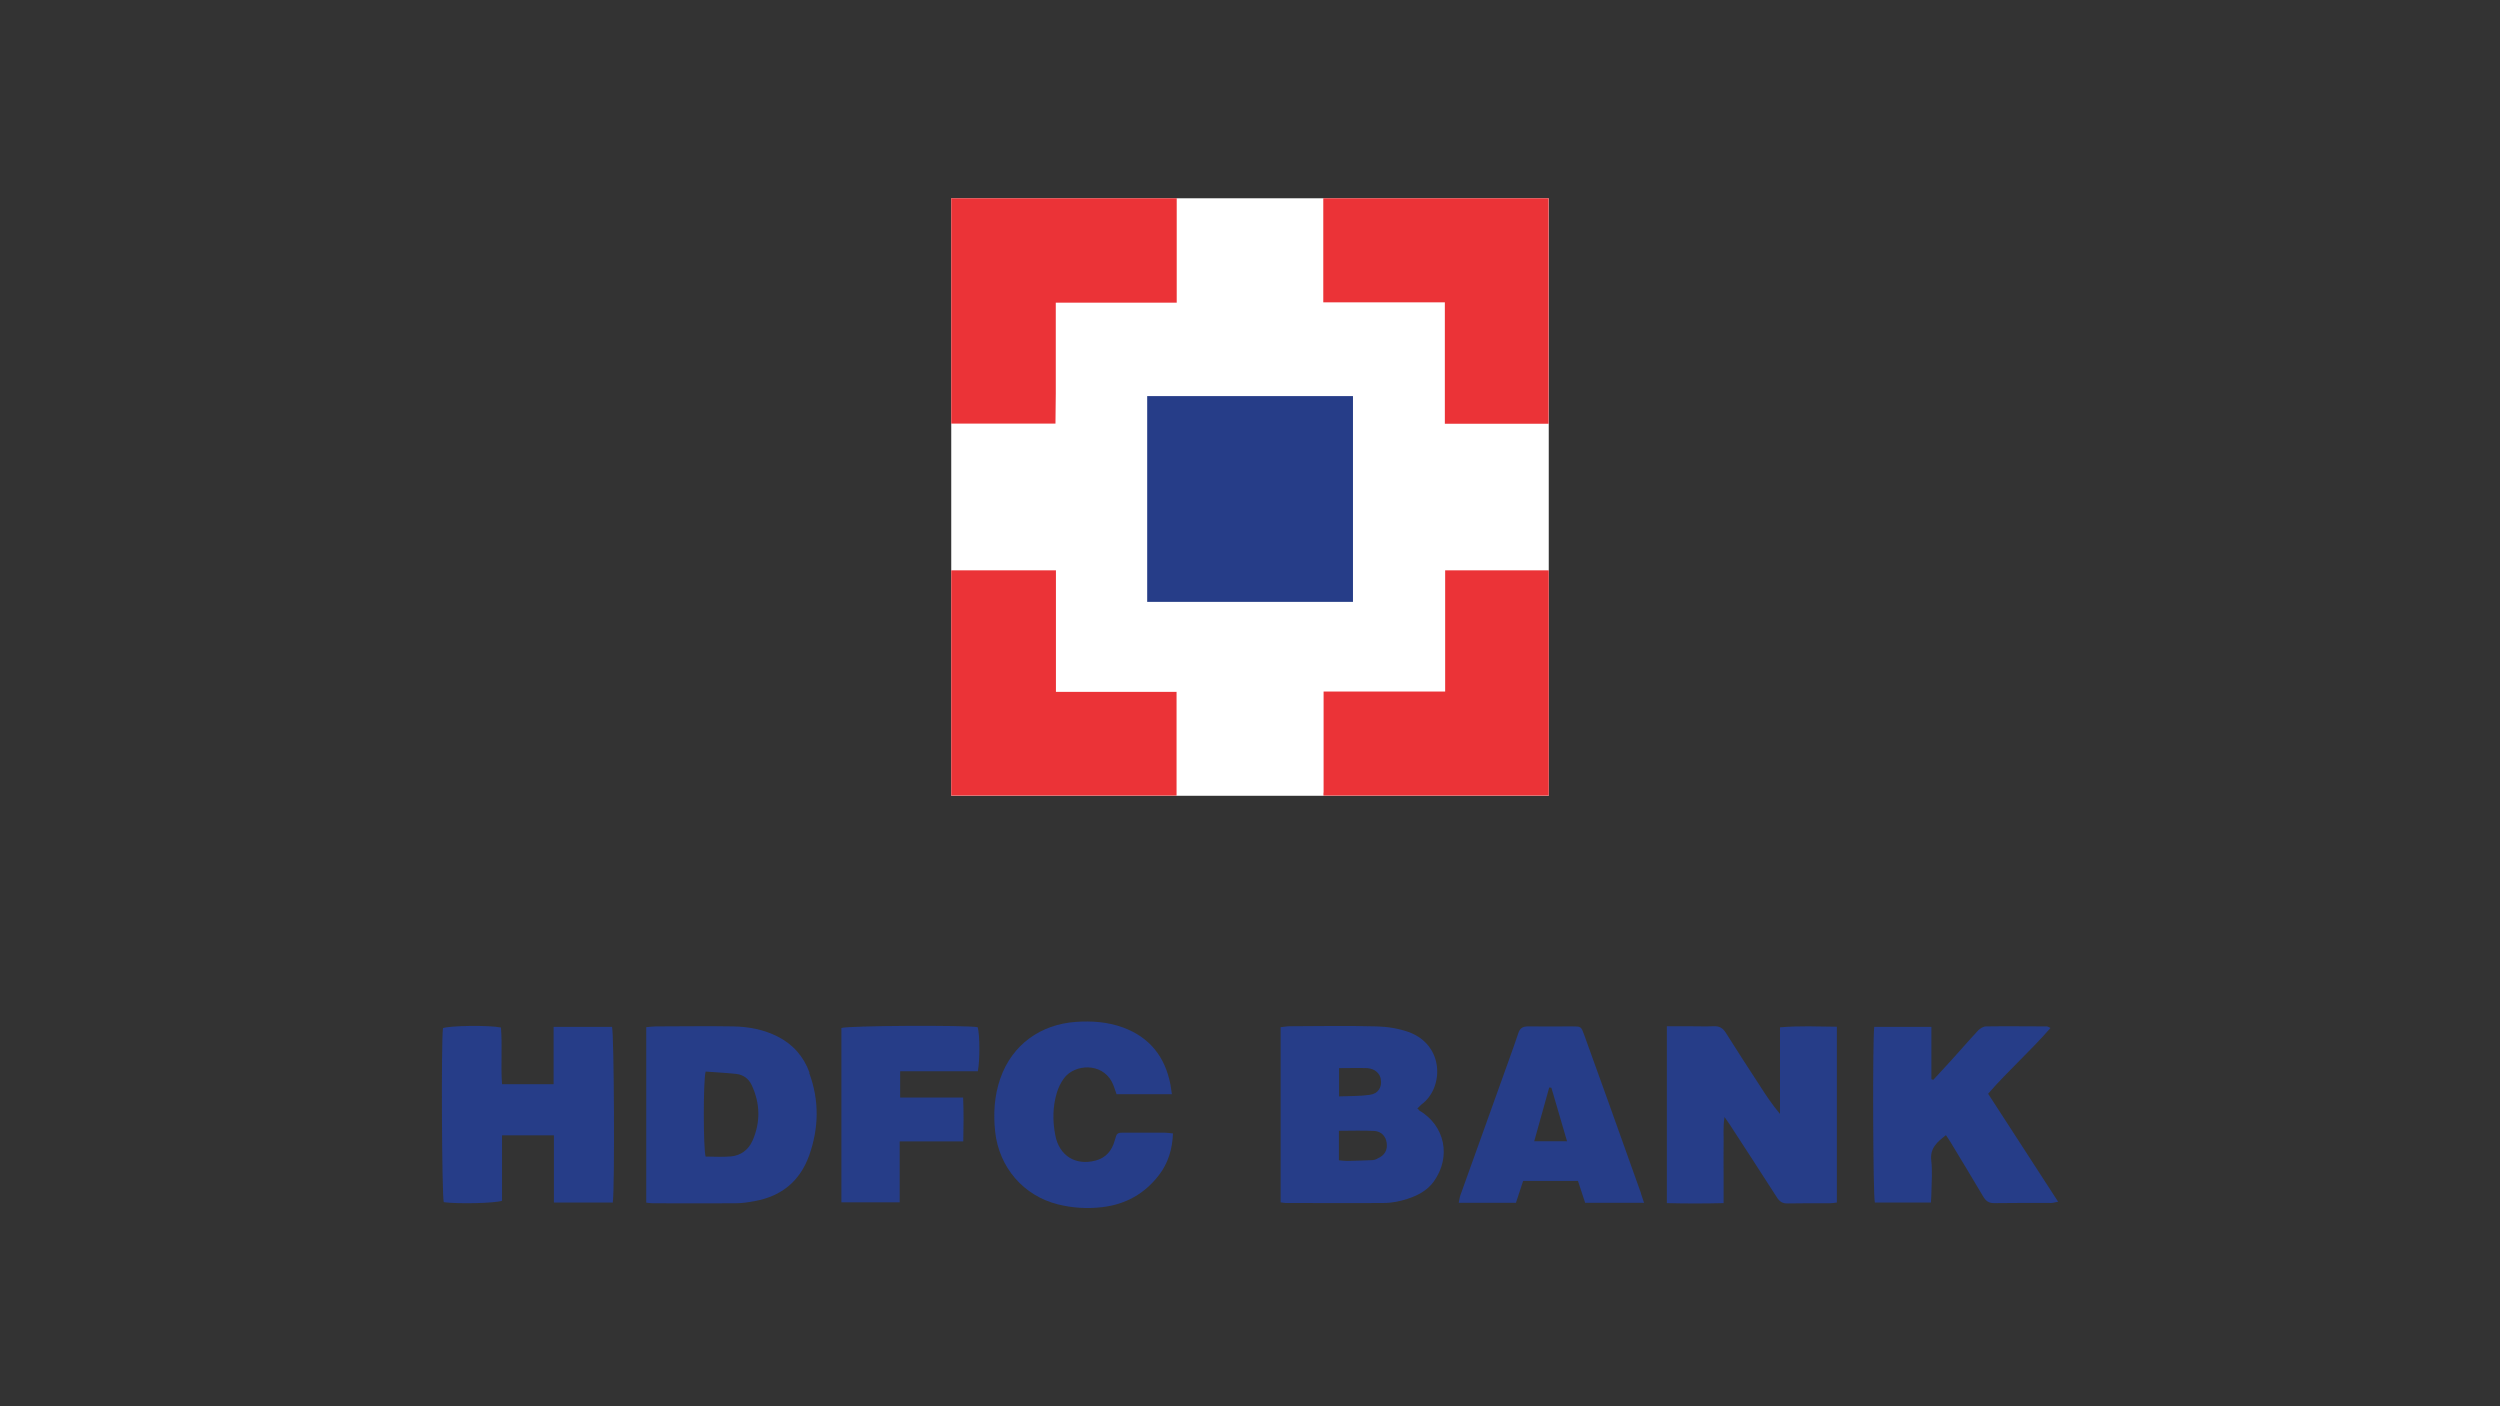 <?xml version="1.0" encoding="UTF-8"?><svg id="uuid-56cd83d8-b116-4e15-828f-067d826ef304" xmlns="http://www.w3.org/2000/svg" viewBox="0 0 160 90"><rect x="0" y="0" width="160" height="90" fill="#333333" stroke="none"/><g><rect x="60.88" y="12.69" width="38.24" height="38.24" fill="#fff"/><rect x="73.42" y="25.35" width="13.17" height="13.17" fill="#263d88"/><g><path d="M84.69,12.69v.16s0,0,0,0v6.5h7.78v7.77h6.64V12.69h-14.42Z" fill="#eb3337"/><path d="M60.88,12.69v14.42h6.67c0-.68,.02-1.31,.02-1.93,0-.65,0-1.3,0-1.94v-1.88c0-.64,0-1.29,0-1.99h7.74v-6.68h-14.42Z" fill="#eb3337"/></g><g><path d="M75.31,44.28h-7.73v-7.78h-6.7v14.42h14.42v-6.65Z" fill="#eb3337"/><path d="M92.49,36.5v7.76h-7.78v6.47s0,0-.01,0v.19h14.42v-14.42h-6.63Z" fill="#eb3337"/></g></g><g><path d="M106.67,65.68c.5,0,.94,0,1.38,0,.55,0,1.09,.02,1.64,0,.34-.02,.56,.11,.75,.4,.72,1.15,1.46,2.28,2.2,3.42,.39,.61,.79,1.21,1.28,1.79v-5.54c1.23-.11,2.41-.05,3.64-.04v11.25c-.16,.02-.31,.05-.47,.05-.89,0-1.78-.01-2.67,.01-.36,.01-.54-.13-.72-.42-1-1.57-2.02-3.12-3.03-4.68-.08-.12-.16-.23-.3-.43-.11,.67-.04,1.26-.06,1.85-.01,.59,0,1.17,0,1.76v1.9c-1.23,.03-2.41,.03-3.63,0v-11.3Z" fill="#263d88"/><path d="M39.23,76.96h-3.78v-4.3h-3.32v4.19c-.47,.16-2.82,.21-3.73,.09-.12-.43-.17-10.18-.05-11.14,.42-.16,2.93-.2,3.71-.04,.1,1.18-.02,2.39,.07,3.63h3.3v-3.67h3.74c.13,.47,.18,10.2,.05,11.23Z" fill="#263d88"/><path d="M119.95,65.72h3.66v3.35s.08,.03,.12,.04c.39-.42,.78-.84,1.17-1.27,.57-.63,1.12-1.27,1.7-1.89,.12-.13,.33-.26,.51-.26,1.3-.02,2.59,0,3.89,0,.05,0,.1,.04,.23,.1-1.28,1.48-2.72,2.74-3.99,4.21,1.48,2.28,2.96,4.56,4.48,6.91-.19,.03-.31,.08-.44,.08-1.22,0-2.43-.01-3.65,.01-.36,0-.54-.14-.71-.43-.69-1.17-1.39-2.32-2.09-3.48-.08-.14-.18-.27-.29-.44-.55,.43-1.03,.82-.94,1.62,.08,.68,.02,1.37,.01,2.06,0,.2-.02,.39-.03,.63h-3.59c-.12-.45-.15-10.35-.04-11.23Z" fill="#263d88"/><path d="M75.02,70.03h-3.56c-.11-.29-.18-.57-.31-.81-.67-1.23-2.37-1.11-3.04-.23-.21,.28-.38,.62-.48,.97-.26,.88-.27,1.79-.09,2.7,.25,1.3,1.28,1.95,2.56,1.62,.67-.17,1.06-.63,1.24-1.28,.14-.5,.14-.51,.64-.51,.85,0,1.7,0,2.55,0,.16,0,.31,.03,.54,.05-.04,1-.3,1.89-.9,2.67-.92,1.19-2.12,1.87-3.64,2.05-.96,.11-1.9,.05-2.82-.18-2.21-.55-3.77-2.37-4.02-4.65-.12-1.15-.06-2.29,.33-3.41,.76-2.17,2.58-3.46,4.84-3.62,1.01-.07,2.02,0,2.99,.35,1.73,.63,2.72,1.89,3.06,3.67,.03,.18,.05,.36,.09,.6Z" fill="#263d88"/><path d="M57.61,68.56v1.68h4.03c.04,.95,.03,1.84,.01,2.81h-4.07v3.9h-3.73v-11.16c.44-.15,7.94-.19,8.72-.05,.14,.44,.15,2.15,.01,2.82h-4.97Z" fill="#263d88"/><path d="M90.81,71.03s-.06-.05-.1-.09c.09-.08,.17-.17,.26-.25,1.45-1.06,1.48-3.81-.82-4.64-.64-.23-1.34-.34-2.02-.36-1.86-.05-3.73-.02-5.59-.01-.19,0-.38,.04-.58,.06v11.21c.15,.02,.23,.04,.31,.04,2.11,0,4.21,.02,6.32,0,.5,0,1.01-.11,1.48-.26,.65-.21,1.27-.53,1.69-1.11,1.14-1.59,.72-3.6-.96-4.57Zm-5.11-2.67c.67,0,1.24-.02,1.8,0,.48,.03,.81,.33,.87,.7,.09,.52-.16,.94-.71,1.01-.63,.09-1.28,.07-1.96,.1v-1.83Zm2.45,5.8c-.11,.05-.23,.09-.35,.09-.53,.02-1.05,.04-1.58,.05-.16,0-.32-.02-.53-.04v-1.89c.78,0,1.53-.03,2.27,.01,.46,.03,.74,.36,.79,.78,.06,.46-.14,.8-.61,.99Z" fill="#263d88"/><path d="M51.81,68.65c-.37-1.02-1.05-1.81-2.04-2.31-.89-.45-1.84-.63-2.82-.65-1.66-.03-3.32,0-4.99,0-.2,0-.39,.03-.6,.05v11.23c.18,.02,.31,.04,.45,.04,1.74,0,3.49,.01,5.23,0,.42,0,.85-.06,1.26-.14,1.72-.31,2.9-1.28,3.49-2.93,.62-1.75,.65-3.52,0-5.27Zm-3.66,4.37c-.25,.57-.74,.93-1.36,.99-.54,.05-1.09,.01-1.63,.01-.15-.47-.16-4.83,0-5.44,.64,.05,1.3,.08,1.96,.15,.45,.05,.8,.31,.99,.72,.55,1.18,.57,2.39,.04,3.58Z" fill="#263d88"/><path d="M105.02,76.36c-.71-2-1.43-4-2.14-5.99-.5-1.39-1-2.78-1.5-4.16-.19-.52-.2-.52-.73-.52-.95,0-1.9,.01-2.86,0-.34,0-.52,.12-.62,.44-.18,.54-.37,1.07-.56,1.6-1.05,2.93-2.1,5.86-3.15,8.78-.05,.14-.06,.29-.1,.47h3.66c.16-.48,.3-.93,.46-1.4h3.51c.16,.47,.31,.94,.46,1.4h3.77c-.09-.27-.14-.44-.2-.6Zm-6.83-3.32c.33-1.18,.65-2.31,.96-3.44,.05,0,.09,.01,.14,.02,.33,1.12,.65,2.24,1,3.42h-2.09Z" fill="#263d88"/></g></svg>